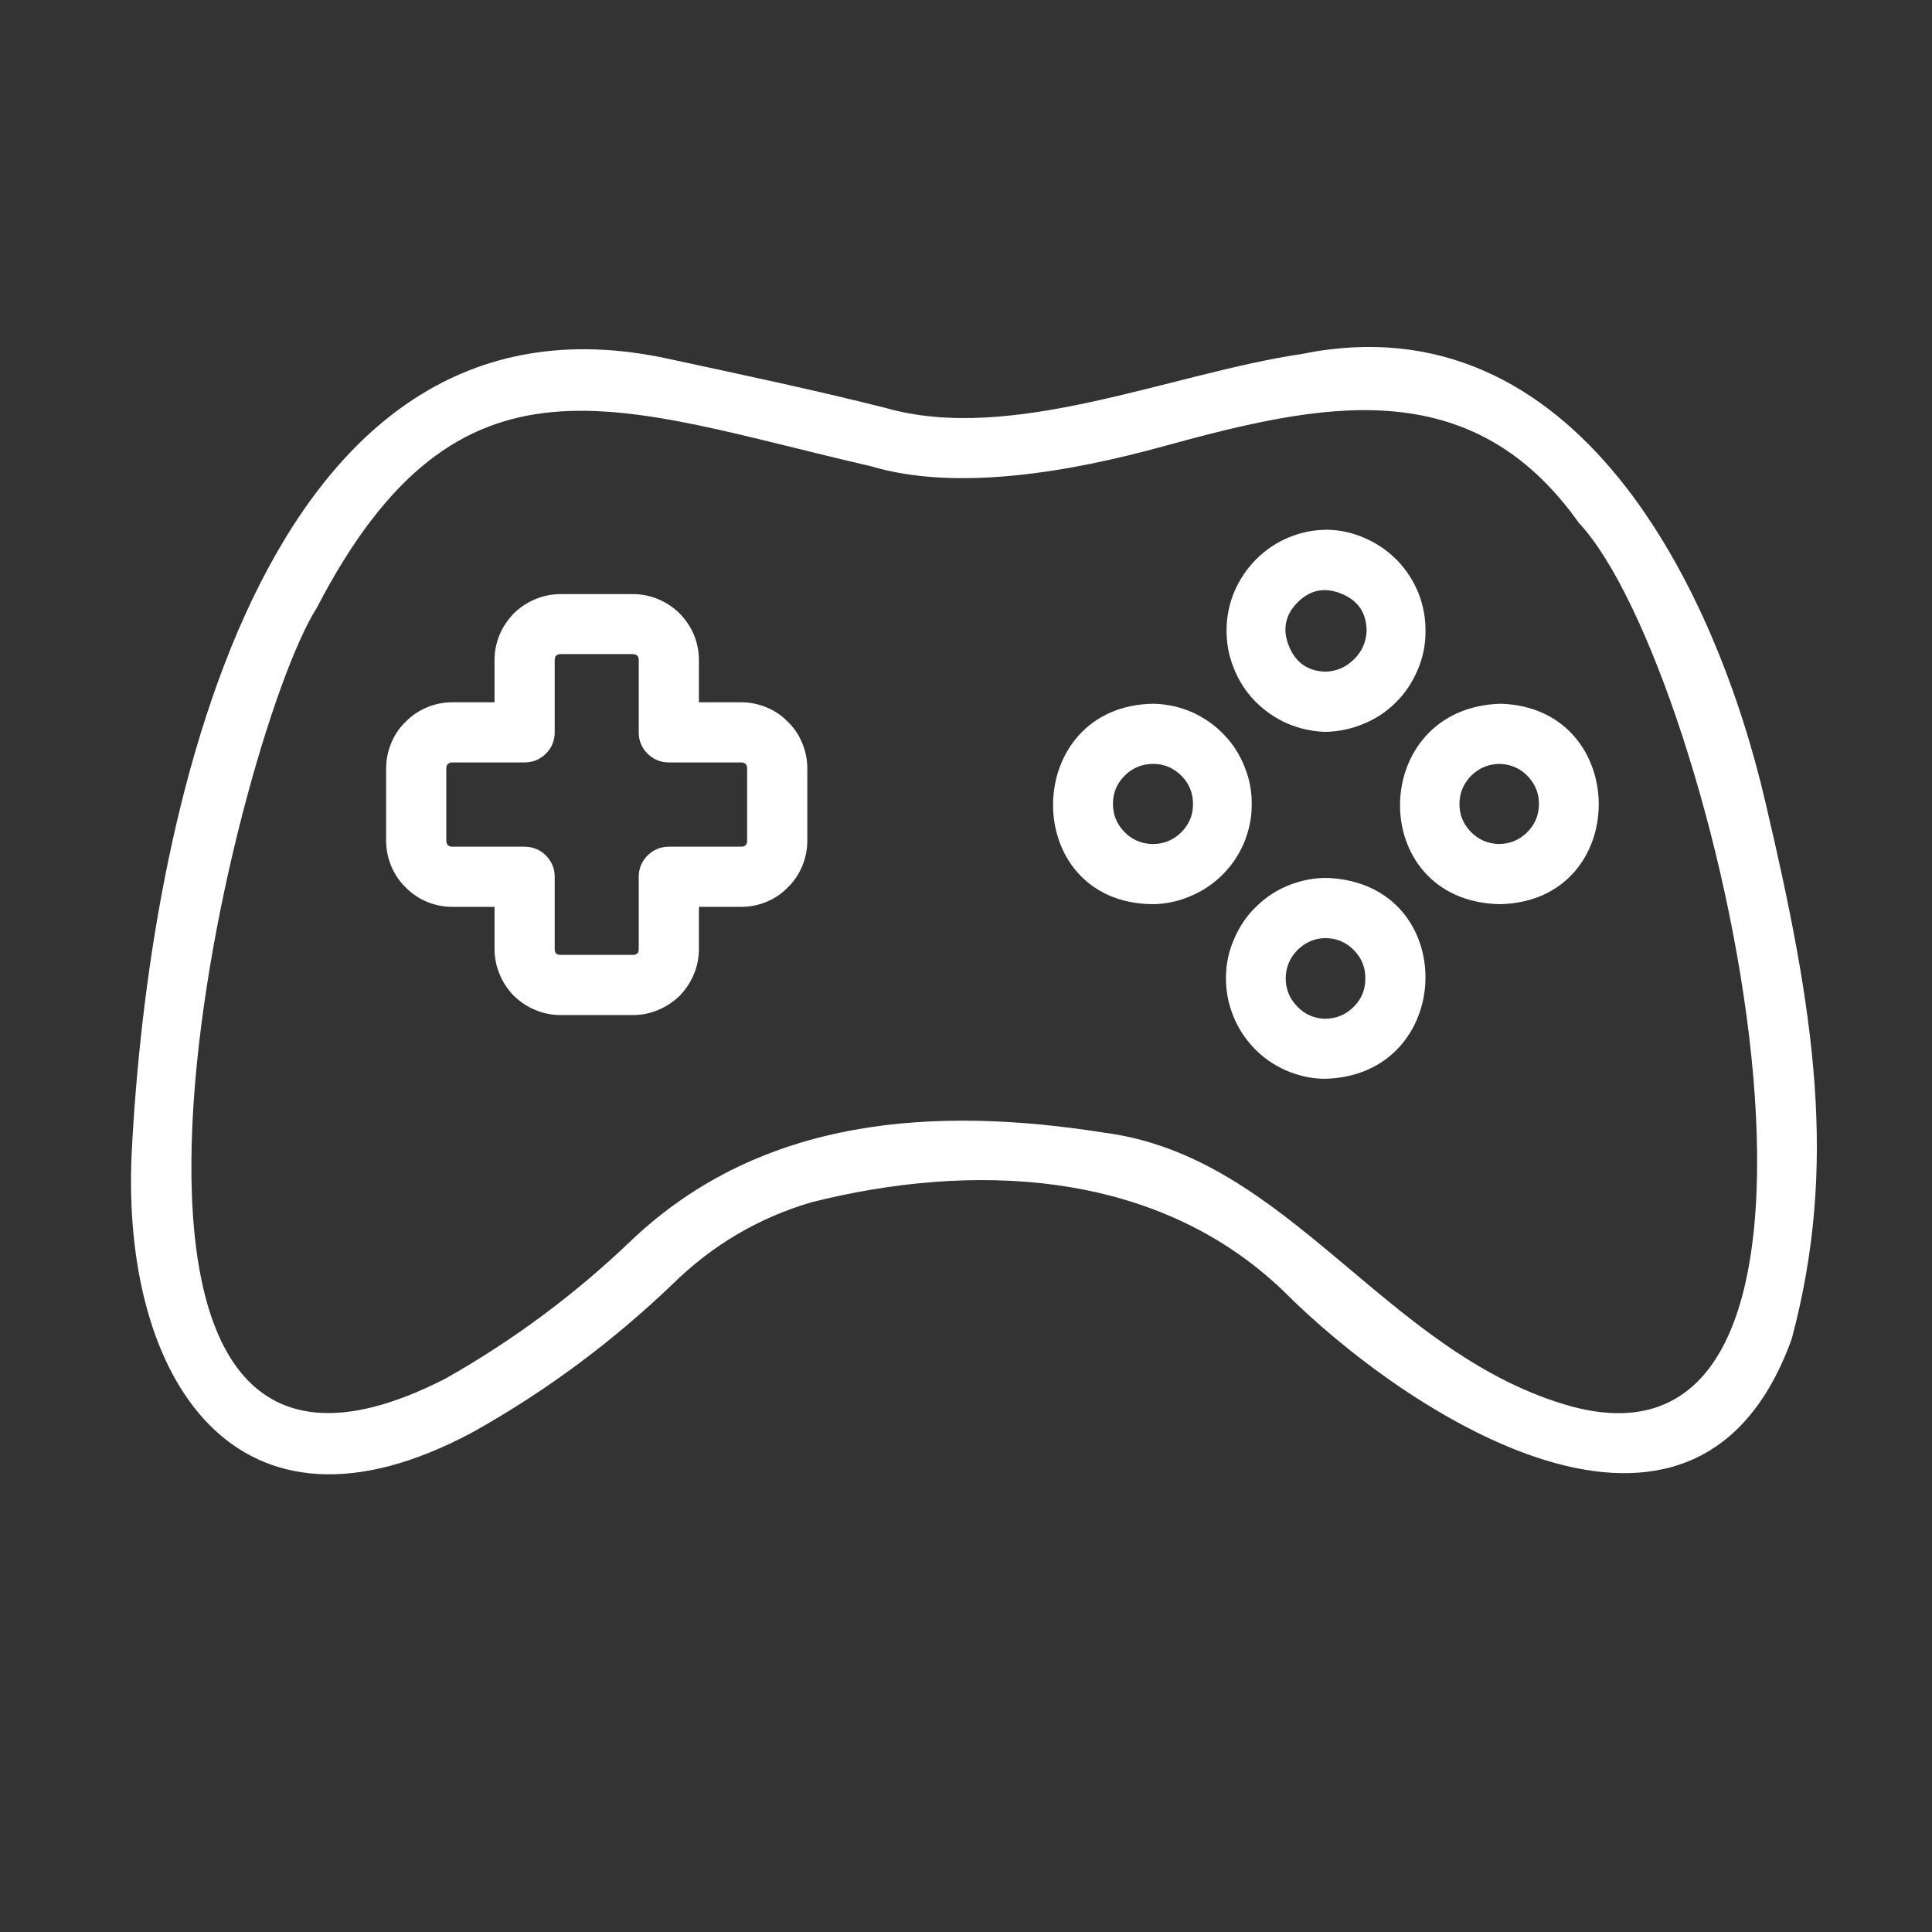 <svg xmlns="http://www.w3.org/2000/svg" xmlns:xlink="http://www.w3.org/1999/xlink" width="48" zoomAndPan="magnify" viewBox="0 0 36 36" height="48" preserveAspectRatio="xMidYMid meet" version="1.0"><rect x="0" y="0" width="36" height="36" fill="#333333" stroke="none"/><path fill="#ffffff" d="M 13.809 13.086 L 13.023 13.086 L 13.023 12.301 C 13.023 12.137 12.992 11.98 12.93 11.828 C 12.867 11.68 12.777 11.547 12.664 11.43 C 12.547 11.316 12.414 11.227 12.262 11.164 C 12.113 11.102 11.957 11.07 11.793 11.07 L 10.445 11.07 C 10.285 11.07 10.125 11.102 9.977 11.164 C 9.824 11.227 9.691 11.316 9.574 11.43 C 9.461 11.547 9.371 11.68 9.309 11.828 C 9.246 11.98 9.215 12.137 9.215 12.301 L 9.215 13.086 L 8.43 13.086 C 8.266 13.086 8.109 13.117 7.957 13.18 C 7.809 13.242 7.672 13.332 7.559 13.449 C 7.441 13.562 7.352 13.695 7.289 13.848 C 7.227 14 7.195 14.156 7.195 14.32 L 7.195 15.664 C 7.195 15.828 7.227 15.984 7.289 16.137 C 7.352 16.285 7.441 16.422 7.559 16.535 C 7.672 16.652 7.809 16.742 7.957 16.805 C 8.109 16.867 8.266 16.898 8.43 16.898 L 9.215 16.898 L 9.215 17.684 C 9.215 17.844 9.246 18.004 9.309 18.152 C 9.371 18.305 9.461 18.438 9.574 18.555 C 9.691 18.668 9.824 18.758 9.977 18.82 C 10.125 18.883 10.285 18.914 10.445 18.914 L 11.793 18.914 C 11.957 18.914 12.113 18.883 12.262 18.82 C 12.414 18.758 12.547 18.668 12.664 18.555 C 12.777 18.438 12.867 18.305 12.93 18.152 C 12.992 18.004 13.023 17.844 13.023 17.684 L 13.023 16.898 L 13.809 16.898 C 13.973 16.898 14.129 16.867 14.281 16.805 C 14.434 16.742 14.566 16.652 14.68 16.535 C 14.797 16.422 14.887 16.285 14.949 16.137 C 15.012 15.984 15.043 15.828 15.043 15.664 L 15.043 14.32 C 15.043 14.156 15.012 14 14.949 13.848 C 14.887 13.695 14.797 13.562 14.68 13.449 C 14.566 13.332 14.434 13.242 14.281 13.18 C 14.129 13.117 13.973 13.086 13.809 13.086 Z M 13.922 15.664 C 13.922 15.738 13.883 15.777 13.809 15.777 L 12.465 15.777 C 12.309 15.777 12.176 15.832 12.066 15.941 C 11.957 16.051 11.902 16.184 11.902 16.336 L 11.902 17.684 C 11.902 17.758 11.867 17.793 11.793 17.793 L 10.445 17.793 C 10.371 17.793 10.336 17.758 10.336 17.684 L 10.336 16.336 C 10.336 16.184 10.281 16.051 10.172 15.941 C 10.062 15.832 9.93 15.777 9.773 15.777 L 8.43 15.777 C 8.355 15.777 8.316 15.738 8.316 15.664 L 8.316 14.32 C 8.316 14.246 8.355 14.207 8.43 14.207 L 9.773 14.207 C 9.93 14.207 10.062 14.152 10.172 14.043 C 10.281 13.934 10.336 13.801 10.336 13.648 L 10.336 12.301 C 10.336 12.227 10.371 12.191 10.445 12.188 L 11.793 12.188 C 11.867 12.191 11.902 12.227 11.902 12.301 L 11.902 13.648 C 11.902 13.801 11.957 13.934 12.066 14.043 C 12.176 14.152 12.309 14.207 12.465 14.207 L 13.809 14.207 C 13.883 14.207 13.922 14.246 13.922 14.32 Z M 13.922 15.664 " fill-opacity="1" fill-rule="nonzero"/><path fill="#ffffff" d="M 24.738 16.359 C 24.492 16.355 24.254 16.402 24.023 16.492 C 23.793 16.582 23.59 16.715 23.414 16.887 C 23.234 17.059 23.098 17.258 23 17.488 C 22.898 17.715 22.848 17.949 22.844 18.199 C 22.84 18.445 22.883 18.684 22.973 18.914 C 23.062 19.145 23.195 19.348 23.363 19.527 C 23.535 19.707 23.734 19.844 23.961 19.945 C 24.188 20.043 24.422 20.098 24.672 20.102 C 27.133 20.059 27.227 16.465 24.738 16.359 Z M 24.691 18.984 C 24.488 18.977 24.312 18.902 24.172 18.754 C 24.027 18.605 23.957 18.43 23.957 18.223 C 23.961 18.02 24.035 17.844 24.18 17.699 C 24.328 17.555 24.504 17.48 24.707 17.48 C 24.914 17.484 25.09 17.562 25.23 17.707 C 25.375 17.855 25.445 18.035 25.441 18.238 C 25.441 18.445 25.367 18.621 25.219 18.766 C 25.074 18.91 24.898 18.98 24.691 18.984 Z M 24.691 18.984 " fill-opacity="1" fill-rule="nonzero"/><path fill="#ffffff" d="M 21.504 13.113 C 19.023 13.137 18.98 16.812 21.465 16.848 C 21.711 16.848 21.949 16.797 22.172 16.703 C 22.398 16.609 22.602 16.477 22.773 16.305 C 22.949 16.133 23.082 15.934 23.18 15.707 C 23.273 15.48 23.324 15.246 23.324 15 C 23.328 14.754 23.285 14.52 23.191 14.289 C 23.102 14.062 22.973 13.859 22.801 13.684 C 22.633 13.508 22.434 13.371 22.211 13.27 C 21.984 13.172 21.75 13.121 21.504 13.113 Z M 21.449 15.727 C 21.246 15.715 21.078 15.637 20.938 15.488 C 20.801 15.34 20.734 15.164 20.738 14.961 C 20.742 14.758 20.82 14.586 20.965 14.445 C 21.109 14.305 21.285 14.234 21.488 14.234 C 21.695 14.234 21.875 14.312 22.02 14.461 C 22.164 14.609 22.234 14.789 22.23 15 C 22.227 15.207 22.145 15.383 21.992 15.527 C 21.84 15.668 21.66 15.734 21.449 15.727 Z M 21.449 15.727 " fill-opacity="1" fill-rule="nonzero"/><path fill="#ffffff" d="M 27.969 13.113 C 25.492 13.176 25.438 16.789 27.941 16.848 C 30.402 16.805 30.402 13.195 27.969 13.113 Z M 27.922 15.727 C 27.719 15.719 27.547 15.645 27.402 15.496 C 27.262 15.348 27.191 15.172 27.195 14.969 C 27.199 14.762 27.277 14.59 27.422 14.445 C 27.57 14.305 27.746 14.234 27.949 14.234 C 28.152 14.242 28.328 14.316 28.469 14.465 C 28.609 14.613 28.68 14.789 28.676 14.992 C 28.672 15.199 28.598 15.371 28.449 15.516 C 28.305 15.656 28.129 15.727 27.922 15.727 Z M 27.922 15.727 " fill-opacity="1" fill-rule="nonzero"/><path fill="#ffffff" d="M 24.688 13.637 C 24.934 13.633 25.172 13.586 25.398 13.492 C 25.629 13.398 25.832 13.266 26.008 13.09 C 26.184 12.918 26.316 12.715 26.414 12.488 C 26.512 12.262 26.562 12.023 26.562 11.773 C 26.566 11.527 26.523 11.289 26.434 11.059 C 26.34 10.828 26.211 10.625 26.039 10.445 C 25.867 10.27 25.668 10.129 25.441 10.031 C 25.219 9.93 24.98 9.875 24.734 9.871 C 24.484 9.871 24.246 9.918 24.02 10.012 C 23.789 10.105 23.59 10.242 23.414 10.414 C 23.238 10.59 23.102 10.789 23.004 11.016 C 22.906 11.246 22.859 11.48 22.855 11.73 C 22.852 11.977 22.895 12.215 22.988 12.445 C 23.078 12.676 23.207 12.879 23.379 13.059 C 23.551 13.234 23.75 13.375 23.977 13.477 C 24.203 13.574 24.438 13.629 24.688 13.637 Z M 24.188 11.215 C 24.426 10.984 24.695 10.938 25.004 11.066 C 25.309 11.195 25.461 11.422 25.465 11.754 C 25.457 11.961 25.379 12.137 25.234 12.281 C 25.086 12.43 24.91 12.508 24.703 12.516 C 24.371 12.508 24.141 12.348 24.016 12.035 C 23.891 11.727 23.949 11.449 24.188 11.215 Z M 24.188 11.215 " fill-opacity="1" fill-rule="nonzero"/><path fill="#ffffff" d="M 33.387 24.945 C 34.25 21.715 33.82 18.871 32.898 14.957 C 31.984 11.008 29.391 5.555 24.266 6.594 C 21.797 6.961 18.863 8.273 16.504 7.602 C 15.16 7.262 13.801 6.977 12.465 6.688 C 4.828 5.02 2.762 15.312 2.453 21.504 C 2.262 25.648 4.371 29.082 8.828 26.676 C 10.18 25.918 11.414 25 12.535 23.926 C 13.27 23.203 14.129 22.695 15.121 22.402 C 18.059 21.664 21.504 21.75 23.906 24.047 C 26.16 26.316 31.594 29.93 33.387 24.945 Z M 29.16 26.172 C 25.77 25.152 24 21.547 20.57 21.105 C 17.453 20.613 14.215 20.793 11.773 23.105 C 10.723 24.113 9.566 24.973 8.301 25.688 C 0.5 29.688 4.328 13.797 5.902 11.328 C 8.559 6.199 11.516 7.605 16.23 8.688 C 17.809 9.16 19.918 8.805 21.719 8.305 C 24.605 7.516 27.402 6.895 29.422 9.746 C 31.973 12.465 35.527 28.078 29.16 26.172 Z M 29.16 26.172 " fill-opacity="1" fill-rule="nonzero"/></svg>